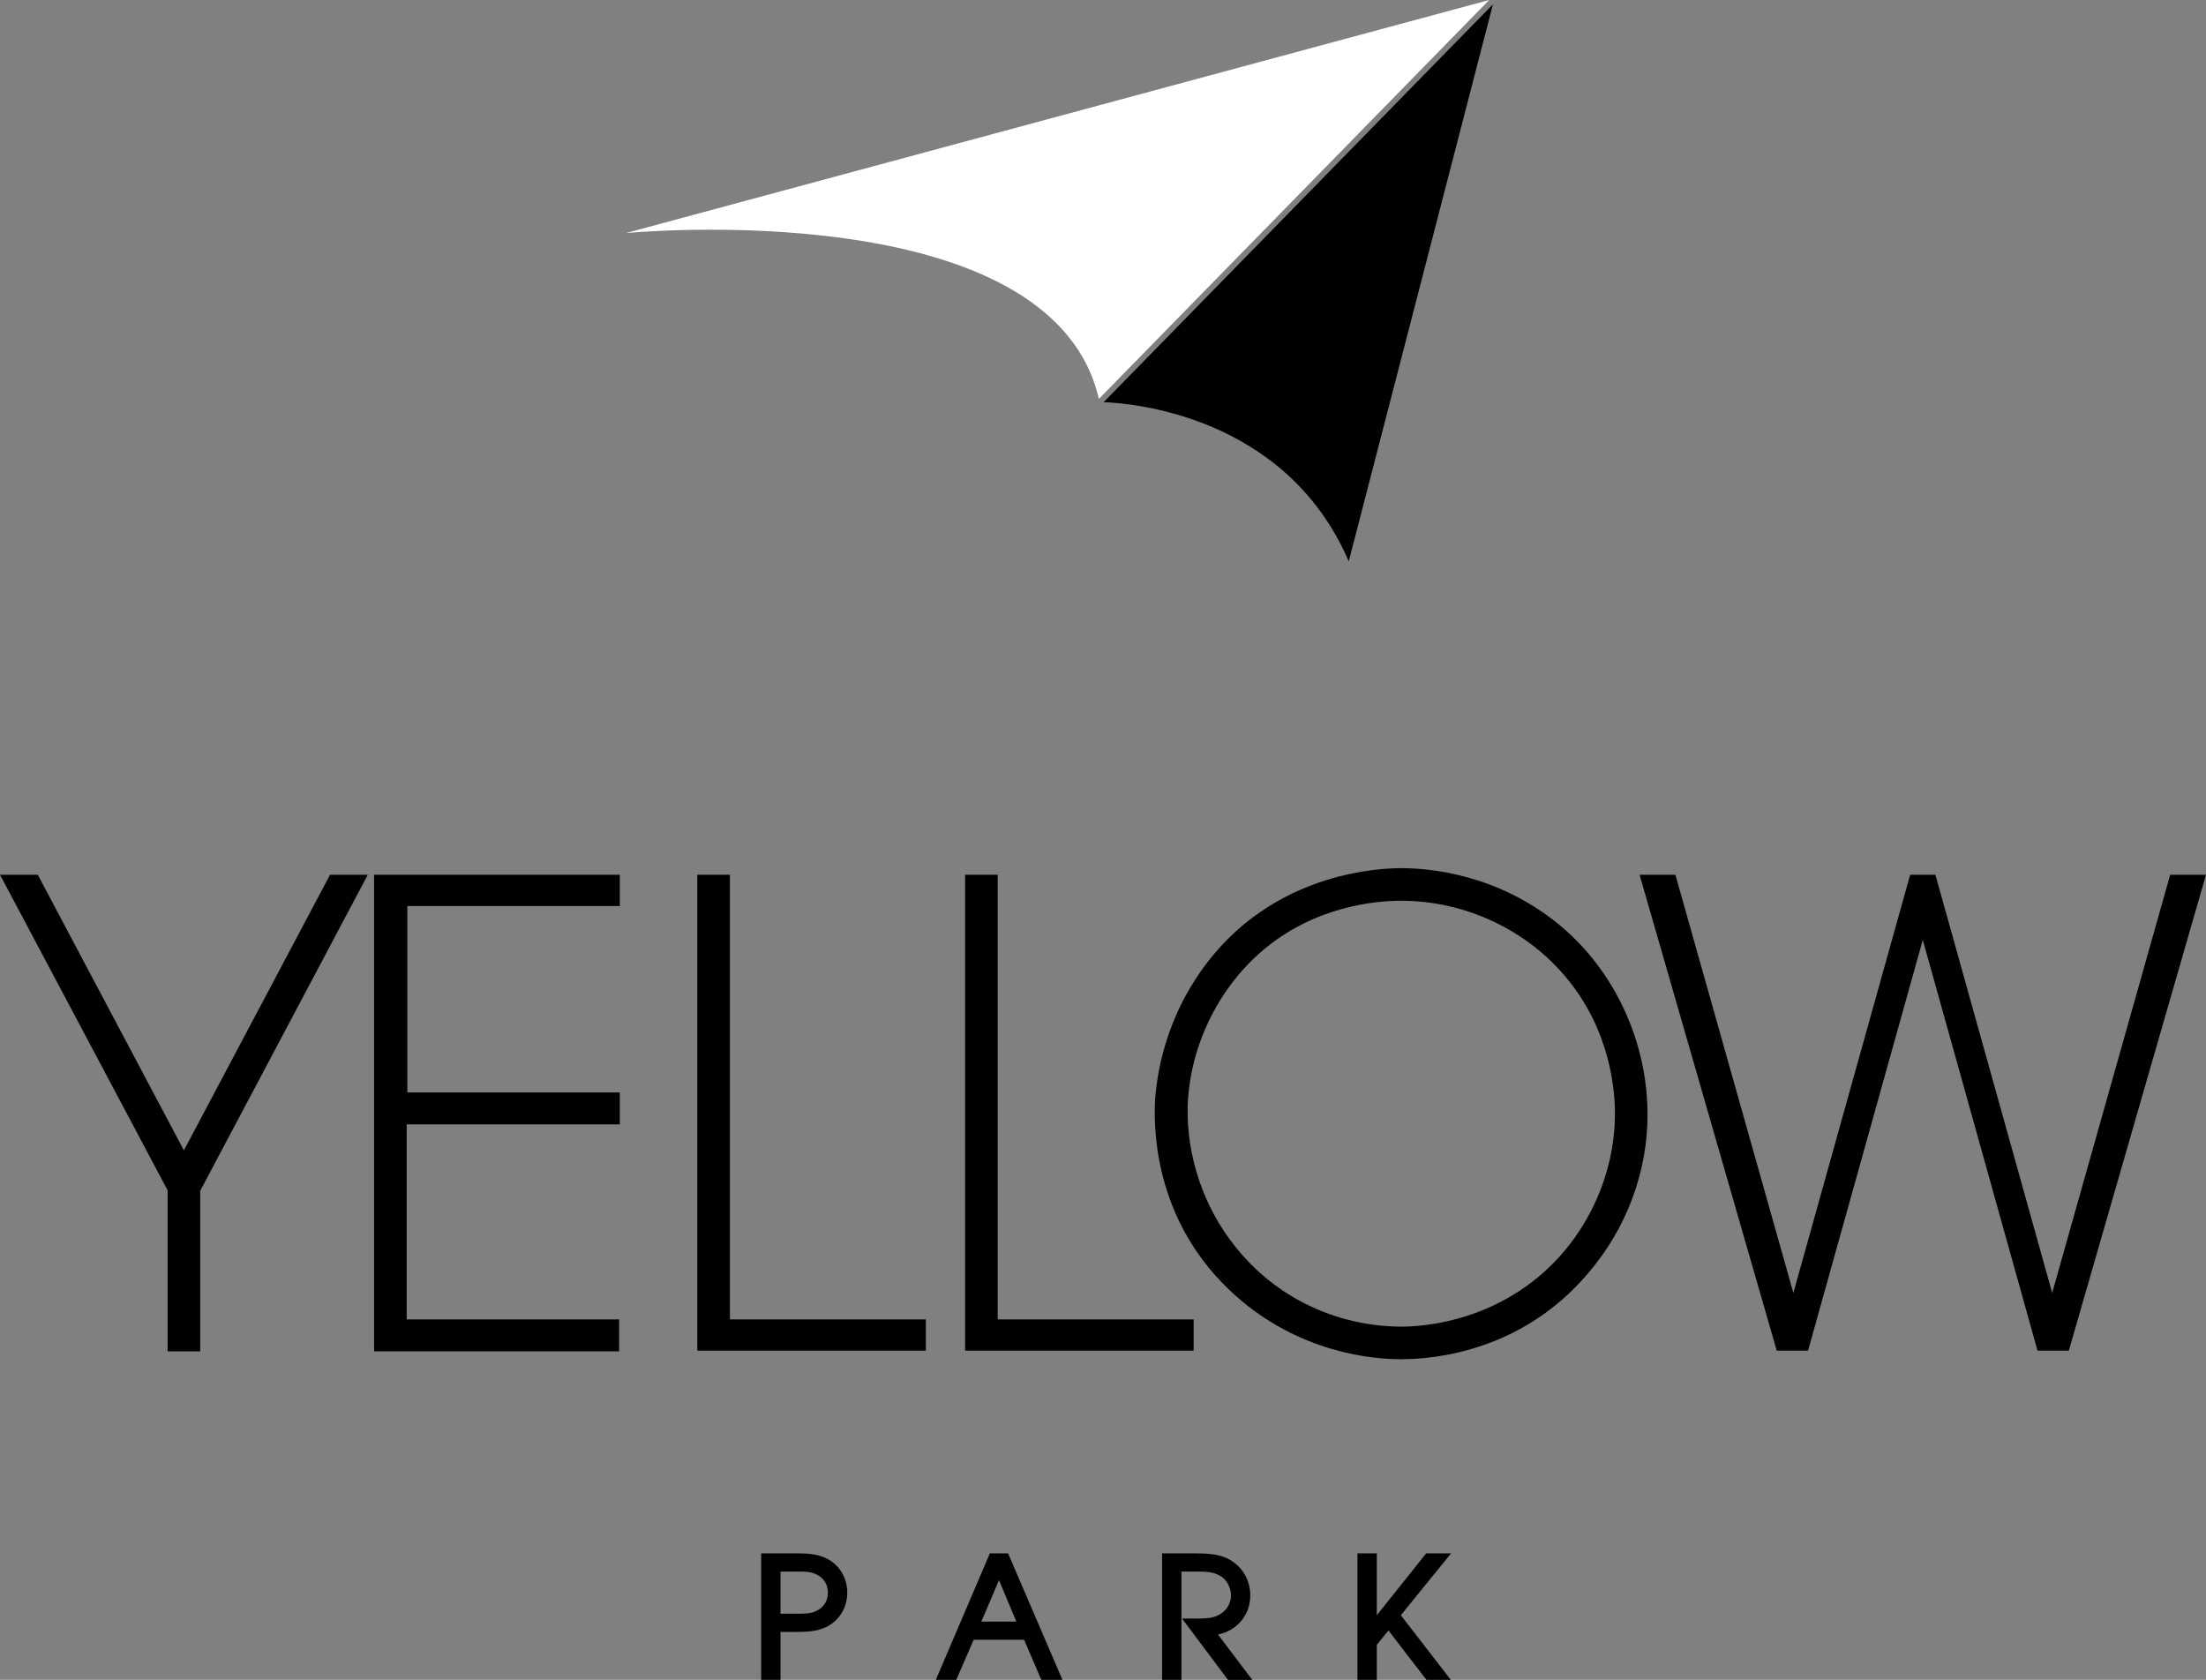 <!-- Generator: Adobe Illustrator 19.1.0, SVG Export Plug-In  -->
<svg version="1.1"
	 xmlns="http://www.w3.org/2000/svg" xmlns:xlink="http://www.w3.org/1999/xlink" xmlns:a="http://ns.adobe.com/AdobeSVGViewerExtensions/3.0/"
	 x="0px" y="0px" width="296.901px" height="226.1px" viewBox="0 0 296.901 226.1"
	 style="enable-background:new 0 0 296.901 226.1;" xml:space="preserve">
<rect x="0" y="0" width="296.901" height="226.1" fill="#808080" stroke="none"/>
<style type="text/css">
	.st0{fill:#FFFFFF;}
</style>
<defs>
</defs>
<g>
	<path class="st0" d="M200.427,0L84.249,31.37c0,0,57.211-5.556,63.649,22.32L200.427,0z"/>
	<path d="M148.537,54.133c3.566,0.121,24.465,1.677,32.99,21.417l19.407-74.973L148.537,54.133z"/>
</g>
<g>
	<polygon points="50.347,181.882 83.325,181.882 83.325,177.586 54.735,177.586 54.735,151.335 83.417,151.335 83.417,147.04 
		54.823,147.04 54.823,121.945 83.417,121.945 83.417,117.738 50.347,117.738 	"/>
	<polygon points="98.237,117.738 93.848,117.738 93.848,181.793 124.607,181.793 124.607,177.586 98.237,177.586 	"/>
	<polygon points="134.281,117.738 129.893,117.738 129.893,181.793 160.651,181.793 160.651,177.586 134.281,177.586 	"/>
	<path d="M210.033,124.617L210.033,124.617c-8.397-7.012-17.755-7.769-21.389-7.769c-3.478,0-15.521,0.771-24.505,10.706
		c-6.83,7.627-8.367,16.091-8.676,20.469c-0.267,4.776,0.251,16.904,10.791,26.336c8.676,7.751,18.486,8.588,22.302,8.588
		c4.616,0,16.308-1.122,25.137-11.519c5.188-6.021,8.045-13.621,8.045-21.398C221.739,140.259,217.364,130.759,210.033,124.617z
		 M217.353,149.853c0,8.447-3.888,16.704-10.396,22.086c-7.277,5.977-15.354,6.622-18.481,6.622
		c-8.797-0.086-16.909-4.031-22.264-10.832c-4.213-5.244-6.532-12.106-6.365-18.827c0.26-7.865,3.955-15.639,9.885-20.795
		c7.151-6.203,15.548-6.873,18.826-6.873c8.625,0,16.98,3.92,22.354,10.49C216.725,138.755,217.353,146.744,217.353,149.853z"/>
	<polygon points="24.751,154.832 5.083,117.738 0,117.738 22.557,160.209 22.557,181.882 26.945,181.882 26.945,160.28 
		49.501,117.738 44.419,117.738 	"/>
	<polygon points="292.08,117.738 276.2,174.015 260.656,118.359 260.484,117.738 257.083,117.738 241.366,174.015 225.487,117.738 
		220.666,117.738 239.129,181.793 243.341,181.793 258.783,126.505 274.053,181.172 274.226,181.793 278.438,181.793 
		296.901,117.738 	"/>
</g>
<g>
	<path d="M111.819,210.094c-1.316-0.894-2.9-1.017-4.416-1.017h-4.96v17.022h2.602v-6.452h2.358c1.515,0,3.099-0.123,4.416-1.018
		l0.001-0.001c1.404-0.96,2.21-2.515,2.21-4.267S113.224,211.055,111.819,210.094z M111.427,214.362c0,1.112-0.56,1.99-1.577,2.472
		c-0.767,0.363-1.486,0.355-2.4,0.362h-2.407v-5.669h2.407c0.913-0.004,1.633-0.002,2.4,0.362l0.001,0.001
		C110.868,212.371,111.427,213.249,111.427,214.362z"/>
	<path d="M133.221,209.077l-7.27,17.022h2.753l2.338-5.392h6.791l2.317,5.392h2.843l-7.316-17.022H133.221z M136.785,218.257h-4.707
		l2.378-5.575L136.785,218.257z"/>
	<path d="M168.273,214.752c0-2.195-1.174-4.072-3.141-5.02c-1.208-0.581-2.856-0.655-4.158-0.655h-4.57v17.022h2.603v-14.572h2.293
		c0.988,0,1.951,0.042,2.881,0.546c0.878,0.476,1.491,1.559,1.491,2.635c0,1.37-0.877,2.49-2.29,2.922
		c-0.761,0.237-1.914,0.224-2.834,0.219l-1.46-0.003l6.184,8.254h3.27l-4.615-6.097C166.49,219.469,168.273,217.377,168.273,214.752
		z"/>
	<polygon points="195.292,209.077 191.944,209.077 185.302,217.404 185.302,209.077 182.699,209.077 182.699,226.1 185.302,226.1 
		185.302,221.382 186.869,219.455 191.983,226.1 195.261,226.1 188.535,217.401 	"/>
</g>
</svg>